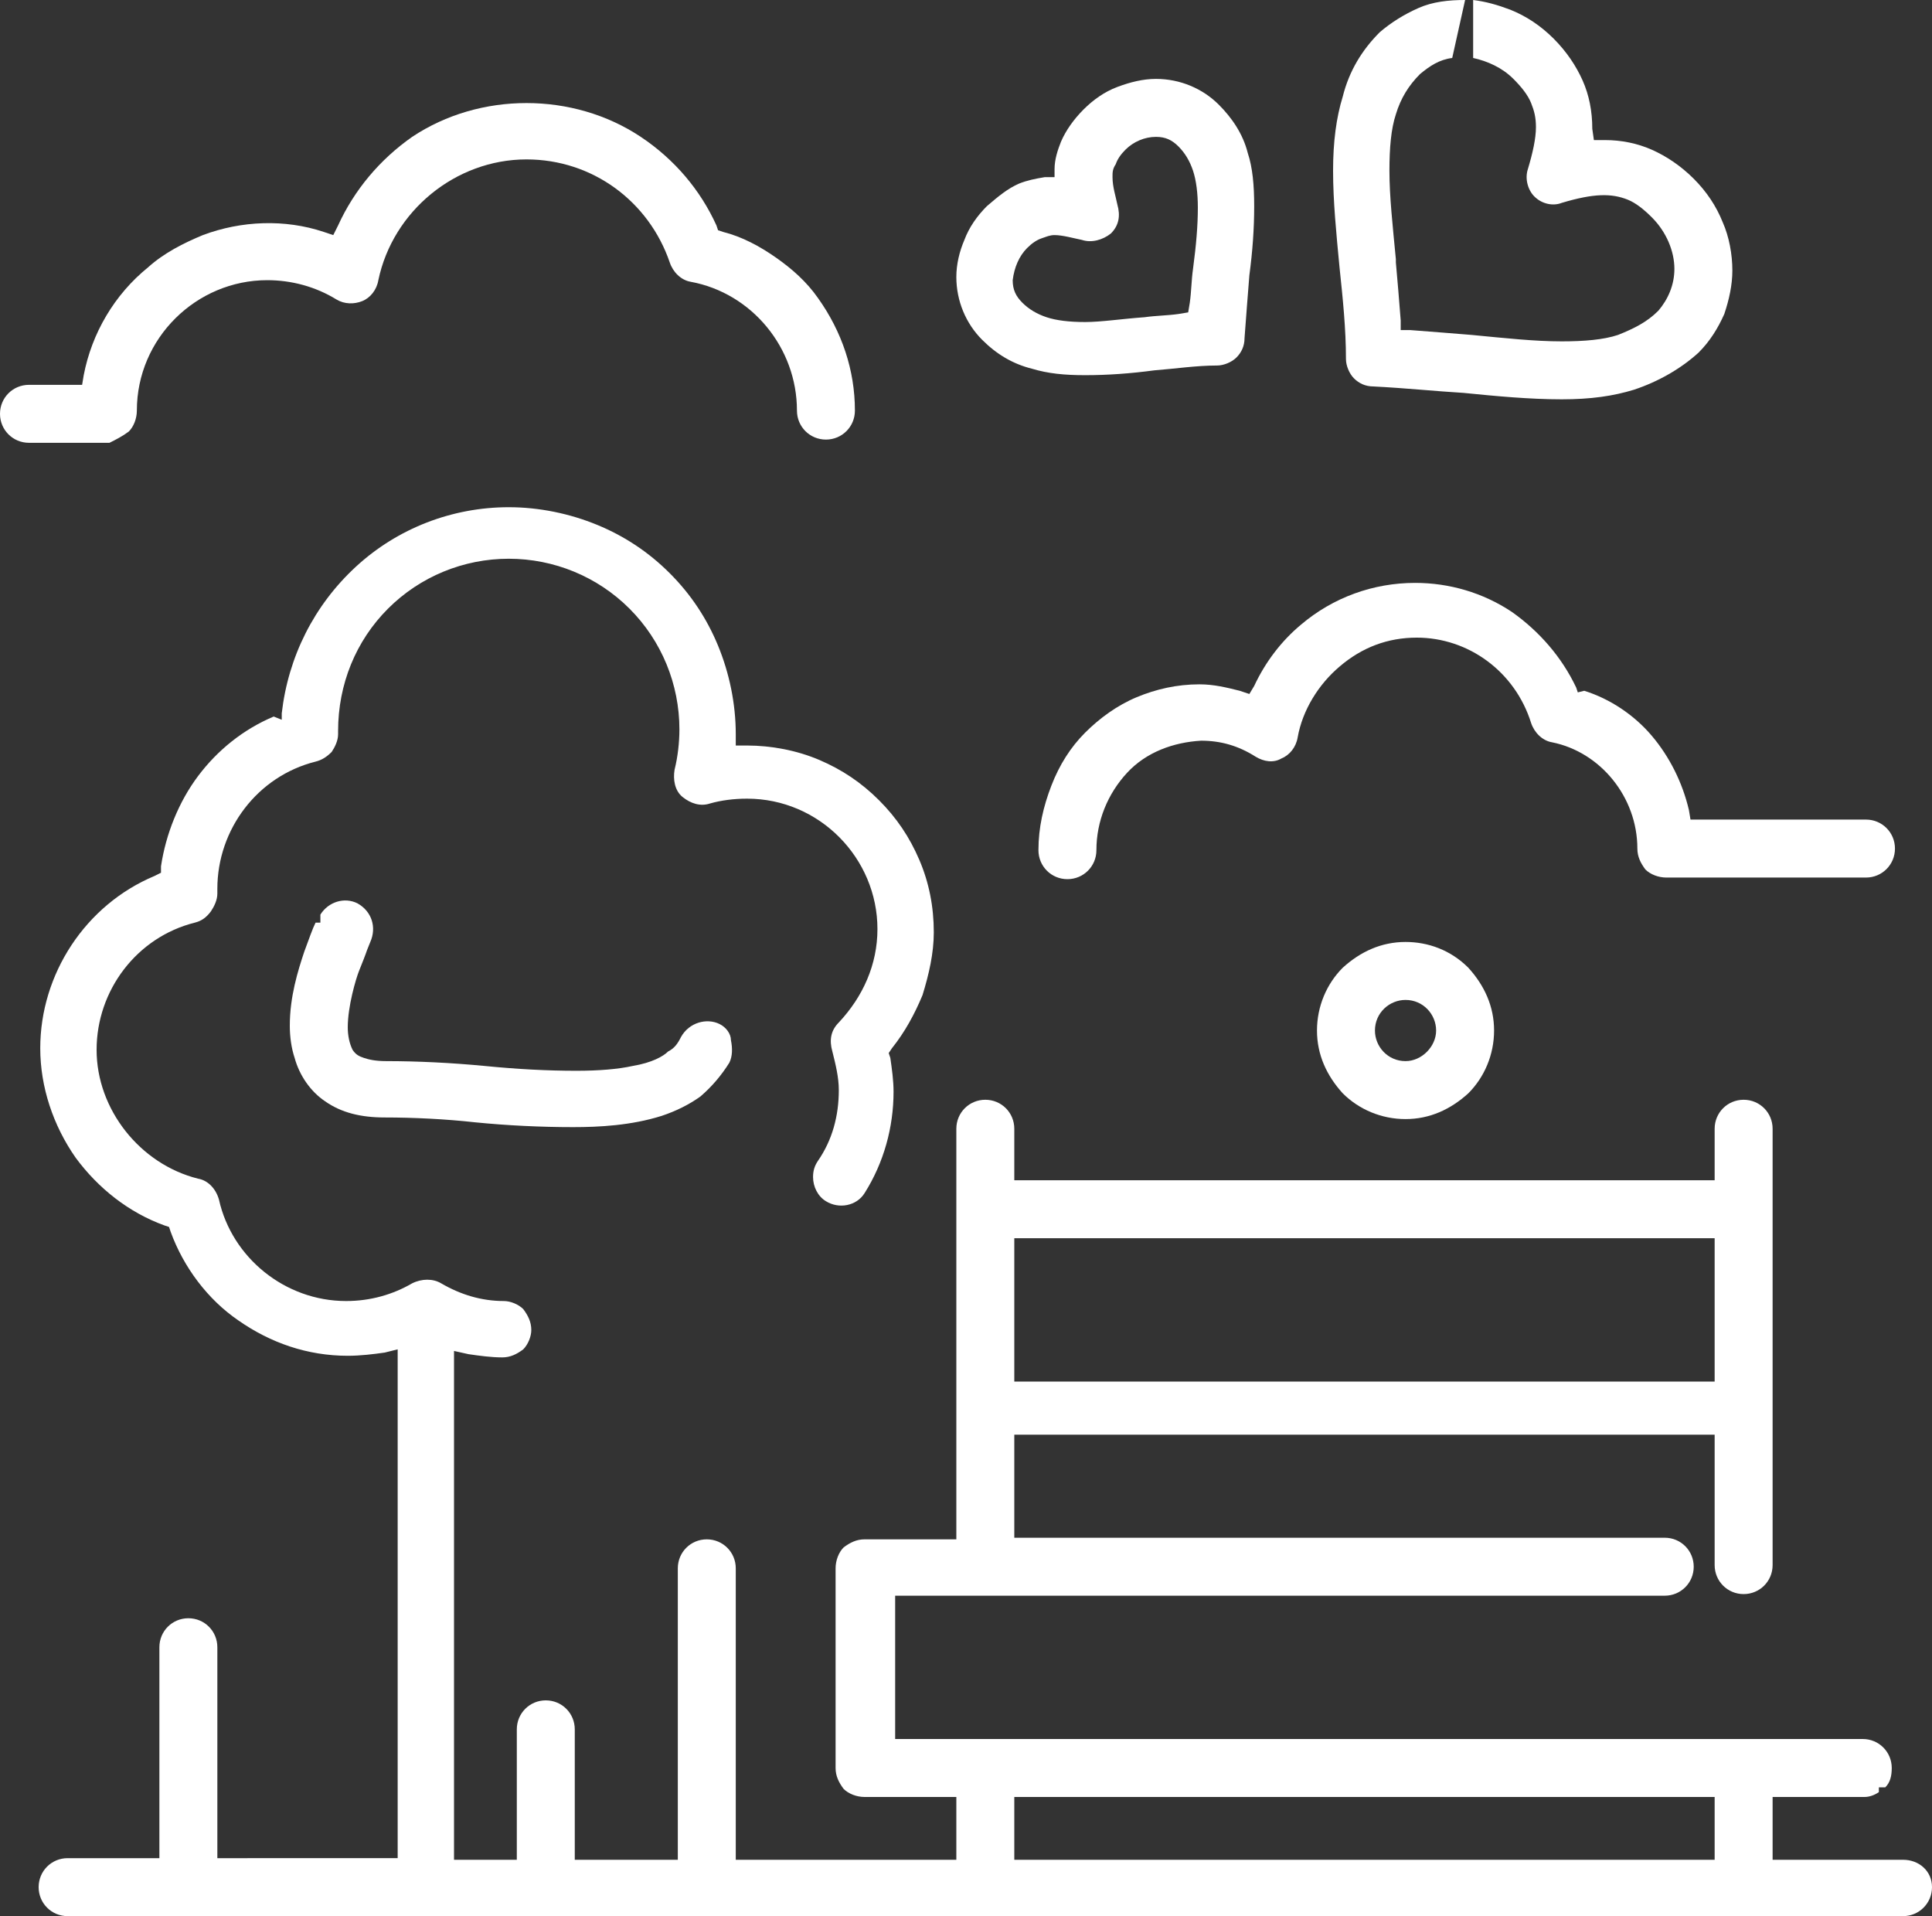 <?xml version="1.0" encoding="utf-8"?>
<!-- Generator: Adobe Illustrator 22.1.0, SVG Export Plug-In . SVG Version: 6.00 Build 0)  -->
<svg version="1.1" id="Layer_1" xmlns="http://www.w3.org/2000/svg" xmlns:xlink="http://www.w3.org/1999/xlink" x="0px" y="0px"
	 width="120px" height="119px" viewBox="0 0 120 119" style="enable-background:new 0 0 120 119;" xml:space="preserve">
<rect x="0" y="0" width="120" height="119" fill="#333333" stroke="none"/>
<style type="text/css">
	.st0{fill:#FFFFFF;}
</style>
<path class="st0" d="M106.5,115.5H63v-3.9h43.5V115.5z M63,76.9h43.5v8.9H63V76.9z M118.2,115.5h-8.1v-3.9h5.7
	c0.3,0,0.6-0.1,0.9-0.3V111l0.4,0c0.3-0.3,0.4-0.7,0.4-1.2c0-1-0.8-1.8-1.8-1.8H55.6v-8.9h47.8c1,0,1.8-0.8,1.8-1.8
	c0-1-0.8-1.8-1.8-1.8H63v-6.4h43.5v8.1c0,1,0.8,1.8,1.8,1.8c1,0,1.8-0.8,1.8-1.8V70.1c0-1-0.8-1.8-1.8-1.8c-1,0-1.8,0.8-1.8,1.8v3.2
	H63v-3.2c0-1-0.8-1.8-1.8-1.8c-1,0-1.8,0.8-1.8,1.8v25.5h-5.7c-0.5,0-0.9,0.2-1.3,0.5c-0.3,0.3-0.5,0.8-0.5,1.3v12.4
	c0,0.5,0.2,0.9,0.5,1.3c0.3,0.3,0.8,0.5,1.3,0.5h5.7v3.9H45.7V97.4c0-1-0.8-1.8-1.8-1.8c-1,0-1.8,0.8-1.8,1.8v18.1h-6.4v-8.1
	c0-1-0.8-1.8-1.8-1.8s-1.8,0.8-1.8,1.8v8.1h-3.9V83.9l0.9,0.2c0.7,0.1,1.4,0.2,2.1,0.2c0.5,0,0.9-0.2,1.3-0.5
	c0.3-0.3,0.5-0.8,0.5-1.2c0-0.5-0.2-0.9-0.5-1.3c-0.3-0.3-0.8-0.5-1.2-0.5c-1.4,0-2.7-0.4-3.9-1.1c-0.5-0.3-1.2-0.3-1.8,0
	c-1.2,0.7-2.6,1.1-4.1,1.1c-3.8,0-7.1-2.7-7.9-6.3c-0.2-0.7-0.7-1.2-1.3-1.3C8.7,72.3,6,68.9,6,65.2c0-3.7,2.5-7,6.1-7.9
	c0.4-0.1,0.7-0.3,1-0.7c0.2-0.3,0.4-0.7,0.4-1.1l0-0.3c0-3.7,2.5-7,6.1-7.9c0.4-0.1,0.7-0.3,1-0.6c0.2-0.3,0.4-0.7,0.4-1.1l0-0.2
	c0-2.9,1.1-5.6,3.1-7.6c2-2,4.7-3.1,7.5-3.1s5.5,1.1,7.5,3.1c2,2,3.1,4.7,3.1,7.5c0,0.8-0.1,1.7-0.3,2.5c-0.1,0.6,0,1.3,0.5,1.7
	c0.5,0.4,1.1,0.6,1.7,0.4c0.7-0.2,1.5-0.3,2.3-0.3c4.5,0,8.1,3.7,8.1,8.1c0,2.2-0.9,4.2-2.4,5.8c-0.5,0.5-0.6,1.1-0.4,1.8
	c0.2,0.8,0.4,1.6,0.4,2.4c0,1.6-0.4,3.1-1.3,4.4c-0.2,0.3-0.3,0.6-0.3,1c0,0.6,0.3,1.2,0.8,1.5c0.8,0.5,1.9,0.3,2.4-0.5
	c1.2-1.9,1.8-4.1,1.8-6.3c0-0.7-0.1-1.4-0.2-2.1l-0.1-0.3l0.2-0.3c0.8-1,1.4-2.1,1.9-3.3c0.4-1.3,0.7-2.6,0.7-3.9
	c0-1.6-0.3-3.1-0.9-4.5c-0.6-1.4-1.4-2.6-2.5-3.7c-1.1-1.1-2.3-1.9-3.7-2.5c-1.4-0.6-3-0.9-4.5-0.9h-0.7v-0.7c0-1.9-0.4-3.8-1.1-5.5
	c-0.7-1.7-1.7-3.2-3-4.5c-1.3-1.3-2.8-2.3-4.5-3c-1.7-0.7-3.6-1.1-5.5-1.1c-3.5,0-6.9,1.3-9.5,3.7c-2.6,2.4-4.2,5.6-4.6,9.1l0,0.4
	L17,44.5c-1.9,0.8-3.5,2.1-4.7,3.7c-1.2,1.6-2,3.6-2.3,5.6l0,0.4l-0.4,0.2c-4.3,1.8-7.1,6.1-7.1,10.7c0,2.4,0.8,4.8,2.2,6.8
	c1.4,1.9,3.3,3.4,5.5,4.2l0.3,0.1l0.1,0.3c0.8,2.2,2.3,4.2,4.2,5.5c2,1.4,4.3,2.2,6.8,2.2c0.8,0,1.6-0.1,2.3-0.2l0.8-0.2v31.6H13.5
	v-13.1c0-1-0.8-1.8-1.8-1.8c-1,0-1.8,0.8-1.8,1.8v13.1H4.2c-1,0-1.8,0.8-1.8,1.8c0,1,0.8,1.8,1.8,1.8h114c1,0,1.8-0.8,1.8-1.8
	C120,116.2,119.2,115.5,118.2,115.5"/>
<path class="st0" d="M8,26.8c0.3-0.3,0.5-0.8,0.5-1.3c0-4.5,3.7-8.1,8.1-8.1c1.5,0,3,0.4,4.3,1.2c0.5,0.3,1.1,0.3,1.6,0.1
	c0.5-0.2,0.9-0.7,1-1.3c0.9-4.3,4.8-7.5,9.2-7.5c4.1,0,7.6,2.6,8.9,6.4c0.2,0.6,0.7,1.1,1.3,1.2c3.8,0.7,6.6,4.1,6.6,8
	c0,1,0.8,1.8,1.8,1.8s1.8-0.8,1.8-1.8c0-2.5-0.8-4.9-2.3-7c-0.7-1-1.6-1.8-2.6-2.5c-1-0.7-2.1-1.3-3.3-1.6l-0.3-0.1L44.5,14
	c-1-2.2-2.6-4.1-4.7-5.5c-2.1-1.4-4.6-2.1-7.1-2.1c-2.5,0-5,0.7-7.1,2.1C23.6,9.9,22,11.8,21,14l-0.3,0.6l-0.6-0.2
	c-2.4-0.8-5.1-0.7-7.5,0.2c-1.2,0.5-2.4,1.1-3.4,2c-2.1,1.7-3.5,4.1-4,6.7l-0.1,0.6H1.8c-1,0-1.8,0.8-1.8,1.8c0,1,0.8,1.8,1.8,1.8h5
	C7.2,27.3,7.6,27.1,8,26.8"/>
<path class="st0" d="M63.8,15.4L63.8,15.4c0.3-0.3,0.6-0.5,0.9-0.6c0.3-0.1,0.5-0.2,0.8-0.2c0.5,0,1.2,0.2,1.7,0.3
	c0.6,0.2,1.3,0,1.8-0.4c0.5-0.5,0.6-1.1,0.4-1.8c-0.1-0.5-0.3-1.1-0.3-1.7c0-0.3,0-0.5,0.2-0.8c0.1-0.3,0.3-0.6,0.6-0.9
	c0.5-0.5,1.2-0.8,1.9-0.8c0.6,0,1,0.2,1.4,0.6c0.4,0.4,0.7,0.9,0.9,1.5c0.2,0.6,0.3,1.4,0.3,2.3c0,1.1-0.1,2.3-0.3,3.8
	c-0.1,0.7-0.1,1.4-0.2,2.1l-0.1,0.6l-0.6,0.1c-0.7,0.1-1.4,0.1-2.1,0.2c-1.4,0.1-2.7,0.3-3.7,0.3c-1,0-1.8-0.1-2.4-0.3
	c-0.6-0.2-1.1-0.5-1.5-0.9c-0.4-0.4-0.6-0.8-0.6-1.4C63,16.6,63.3,15.9,63.8,15.4 M64.1,22.9L64.1,22.9c1,0.3,2,0.4,3.3,0.4
	c1.4,0,2.8-0.1,4.3-0.3c1.3-0.1,2.6-0.3,3.9-0.3c0.4,0,0.9-0.2,1.2-0.5c0.3-0.3,0.5-0.7,0.5-1.2c0.1-1.3,0.2-2.7,0.3-3.9
	c0.2-1.5,0.3-2.9,0.3-4.3c0-1.3-0.1-2.4-0.4-3.3c-0.3-1.2-1-2.2-1.8-3c-1-1-2.4-1.6-3.9-1.6c-0.8,0-1.6,0.2-2.4,0.5
	c-0.8,0.3-1.5,0.8-2.1,1.4c-0.6,0.6-1.1,1.3-1.4,2c-0.2,0.5-0.4,1.1-0.4,1.7L65.5,11L64.9,11c-0.6,0.1-1.1,0.2-1.6,0.4
	c-0.7,0.3-1.3,0.8-2,1.4c-0.6,0.6-1.1,1.3-1.4,2.1c-0.3,0.7-0.5,1.5-0.5,2.3c0,1.5,0.6,2.9,1.6,3.9C61.9,22,62.9,22.6,64.1,22.9"/>
<path class="st0" d="M83.6,22.3c0,0.4,0.2,0.9,0.5,1.2c0.3,0.3,0.7,0.5,1.2,0.5c2,0.1,3.9,0.3,5.6,0.4c2,0.2,4.1,0.4,6.1,0.4
	c1.8,0,3.2-0.2,4.5-0.6c1.5-0.5,2.9-1.3,4-2.3c0.7-0.7,1.2-1.5,1.6-2.4c0.3-0.9,0.5-1.8,0.5-2.7c0-1-0.2-2.1-0.6-3
	c-0.4-1-1-1.9-1.8-2.7c-0.8-0.8-1.7-1.4-2.6-1.8c-0.9-0.4-1.9-0.6-2.9-0.6H99L98.9,8c0-1.1-0.2-2.1-0.6-3c-0.4-0.9-1-1.8-1.8-2.6
	c-0.8-0.8-1.7-1.4-2.7-1.8c-0.8-0.3-1.5-0.5-2.3-0.6l0,3.6c0.9,0.2,1.8,0.6,2.5,1.3c0.5,0.5,0.9,1,1.1,1.5c0.2,0.5,0.3,0.9,0.3,1.5
	c0,0.7-0.2,1.6-0.5,2.6c-0.2,0.6,0,1.3,0.4,1.7c0.5,0.5,1.2,0.6,1.7,0.4c2-0.6,3.1-0.6,4.1-0.2c0.5,0.2,1,0.6,1.5,1.1
	c0.9,0.9,1.4,2.1,1.4,3.2c0,1-0.4,1.9-1,2.6c-0.7,0.7-1.5,1.1-2.5,1.5c-0.9,0.3-2.1,0.4-3.5,0.4c-1.7,0-3.5-0.2-5.6-0.4
	c-1.2-0.1-2.5-0.2-3.8-0.3l-0.6,0l0-0.6c-0.1-1.3-0.2-2.5-0.3-3.6l0-0.2c-0.2-2.1-0.4-3.9-0.4-5.5c0-1.4,0.1-2.6,0.4-3.5v0
	c0.3-1,0.8-1.8,1.5-2.5c0.6-0.5,1.2-0.9,2-1L91,0c-1,0-2,0.1-2.9,0.5c-0.9,0.4-1.7,0.9-2.4,1.5c-1.1,1.1-1.9,2.4-2.3,4
	c-0.4,1.3-0.6,2.8-0.6,4.6c0,1.9,0.2,3.9,0.4,6C83.4,18.5,83.6,20.4,83.6,22.3"/>
<path class="st0" d="M87.3,65.9L87.3,65.9c-1.1,0-1.9-0.9-1.9-1.9c0-1.1,0.9-1.9,1.9-1.9c1.1,0,1.9,0.9,1.9,1.9
	C89.2,65,88.3,65.9,87.3,65.9 M87.3,58.5c-1.5,0-2.8,0.6-3.9,1.6c-1,1-1.6,2.4-1.6,3.9c0,1.5,0.6,2.8,1.6,3.9c1,1,2.4,1.6,3.9,1.6
	c1.5,0,2.8-0.6,3.9-1.6c1-1,1.6-2.4,1.6-3.9c0-1.5-0.6-2.8-1.6-3.9C90.1,59,88.7,58.5,87.3,58.5"/>
<path class="st0" d="M44.7,63.6c-0.8-0.4-1.9-0.1-2.4,0.8c-0.2,0.4-0.4,0.7-0.8,0.9c-0.3,0.3-1,0.7-2.2,0.9
	c-0.9,0.2-2.1,0.3-3.5,0.3c-1.8,0-3.7-0.1-5.7-0.3c-2.1-0.2-4.2-0.3-6.1-0.3c-0.7,0-1.1-0.1-1.4-0.2c-0.3-0.1-0.5-0.2-0.7-0.5
	c-0.2-0.4-0.3-0.9-0.3-1.4c0-1.3,0.5-3,0.7-3.5c0.2-0.5,0.4-1,0.5-1.3l0.2-0.5c0.4-0.9,0.1-1.9-0.8-2.4c-0.8-0.4-1.8-0.1-2.3,0.7
	v0.5l-0.3,0c-0.2,0.4-0.4,1-0.7,1.8c-0.4,1.2-0.9,2.8-0.9,4.6c0,0.7,0.1,1.4,0.3,2c0.3,1.1,1,2.1,1.9,2.7c1,0.7,2.2,1,3.7,1
	c1.8,0,3.8,0.1,5.6,0.3c2,0.2,4.1,0.3,6.1,0.3c1.6,0,3.6-0.1,5.5-0.7c0.9-0.3,1.7-0.7,2.4-1.2c0.7-0.6,1.3-1.3,1.8-2.1l0,0
	c0.2-0.4,0.2-0.9,0.1-1.4C45.4,64.2,45.1,63.8,44.7,63.6"/>
<path class="st0" d="M74.5,42.5L74.5,42.5c-1.4,0-2.7,0.3-3.9,0.8c-1.2,0.5-2.3,1.3-3.2,2.2c-0.9,0.9-1.6,2-2.1,3.3
	c-0.5,1.3-0.8,2.6-0.8,4c0,1,0.8,1.8,1.8,1.8c1,0,1.8-0.8,1.8-1.8c0-1.8,0.7-3.5,1.9-4.8c1.2-1.3,2.9-1.9,4.6-2c1.2,0,2.3,0.3,3.4,1
	c0.5,0.3,1.1,0.4,1.6,0.1c0.5-0.2,0.9-0.7,1-1.3c0.3-1.7,1.3-3.3,2.6-4.4c1.4-1.2,3-1.8,4.8-1.8c3.2,0,6.1,2.1,7.1,5.3
	c0.2,0.6,0.7,1.1,1.3,1.2c3,0.6,5.3,3.4,5.3,6.6c0,0.5,0.2,0.9,0.5,1.3c0.3,0.3,0.8,0.5,1.3,0.5h12.4c1,0,1.8-0.8,1.8-1.8
	c0-1-0.8-1.8-1.8-1.8H105l-0.1-0.6c-0.4-1.7-1.2-3.3-2.3-4.6c-1.1-1.3-2.6-2.3-4.2-2.8L98,43l-0.1-0.3c-0.9-1.9-2.3-3.5-4-4.7
	c-1.8-1.2-3.9-1.8-6-1.8c-2.6,0-5.1,0.9-7.1,2.6c-1.2,1-2.2,2.3-2.9,3.8l-0.3,0.5l-0.6-0.2C76.2,42.7,75.4,42.5,74.5,42.5"/>
</svg>
